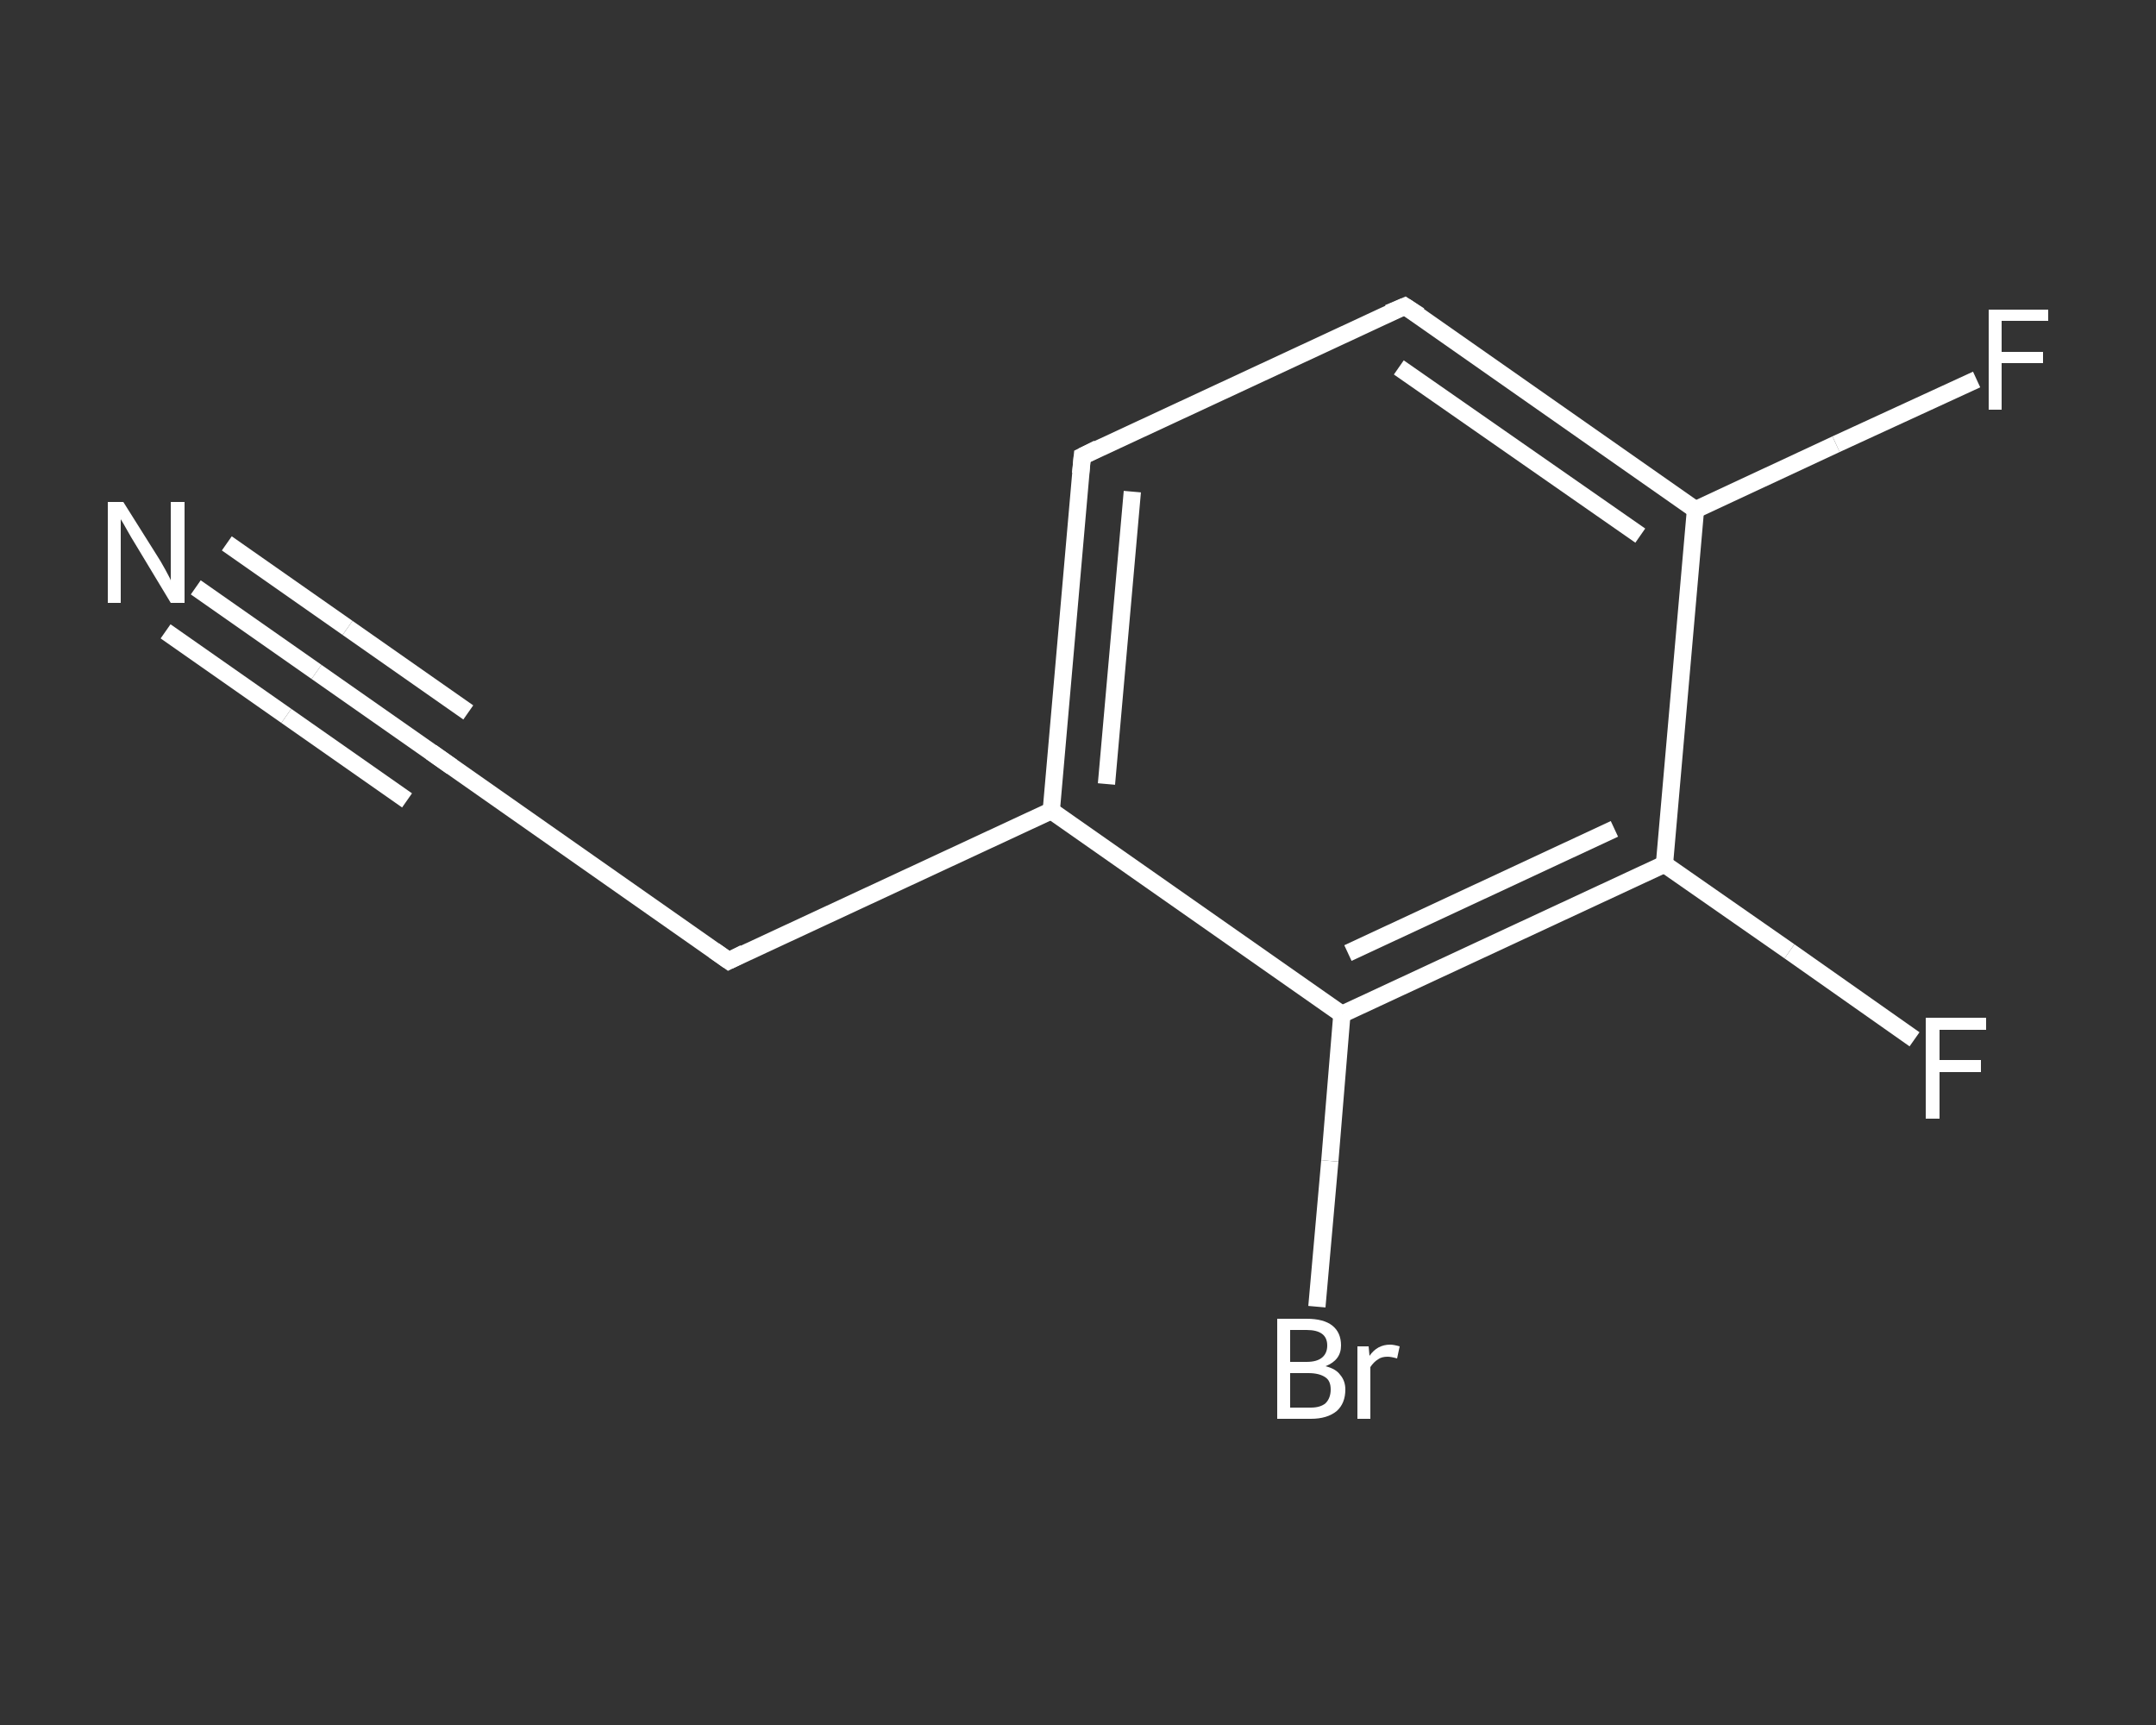 <?xml version='1.0' encoding='iso-8859-1'?>
<svg version='1.1' baseProfile='full'
              xmlns='http://www.w3.org/2000/svg'
                      xmlns:rdkit='http://www.rdkit.org/xml'
                      xmlns:xlink='http://www.w3.org/1999/xlink'
                  xml:space='preserve'
width='250px' height='200px' viewBox='0 0 250 200'>
<rect x="0" y="0" width="250" height="200" fill="#333333" stroke="none"/>
<!-- END OF HEADER -->
<rect style='opacity:1.0;fill:transparent;stroke:none' width='250.0' height='200.0' x='0.0' y='0.0'> </rect>
<path class='bond-0 atom-0 atom-1' d='M 22.7,68.1 L 36.7,77.9' style='fill:none;fill-rule:evenodd;stroke:#FFFFFF;stroke-width:2.0px;stroke-linecap:butt;stroke-linejoin:miter;stroke-opacity:1' />
<path class='bond-0 atom-0 atom-1' d='M 36.7,77.9 L 50.7,87.7' style='fill:none;fill-rule:evenodd;stroke:#FFFFFF;stroke-width:2.0px;stroke-linecap:butt;stroke-linejoin:miter;stroke-opacity:1' />
<path class='bond-0 atom-0 atom-1' d='M 26.3,63.0 L 40.3,72.8' style='fill:none;fill-rule:evenodd;stroke:#FFFFFF;stroke-width:2.0px;stroke-linecap:butt;stroke-linejoin:miter;stroke-opacity:1' />
<path class='bond-0 atom-0 atom-1' d='M 40.3,72.8 L 54.3,82.6' style='fill:none;fill-rule:evenodd;stroke:#FFFFFF;stroke-width:2.0px;stroke-linecap:butt;stroke-linejoin:miter;stroke-opacity:1' />
<path class='bond-0 atom-0 atom-1' d='M 19.2,73.2 L 33.2,83.0' style='fill:none;fill-rule:evenodd;stroke:#FFFFFF;stroke-width:2.0px;stroke-linecap:butt;stroke-linejoin:miter;stroke-opacity:1' />
<path class='bond-0 atom-0 atom-1' d='M 33.2,83.0 L 47.2,92.8' style='fill:none;fill-rule:evenodd;stroke:#FFFFFF;stroke-width:2.0px;stroke-linecap:butt;stroke-linejoin:miter;stroke-opacity:1' />
<path class='bond-1 atom-1 atom-2' d='M 50.7,87.7 L 84.5,111.4' style='fill:none;fill-rule:evenodd;stroke:#FFFFFF;stroke-width:2.0px;stroke-linecap:butt;stroke-linejoin:miter;stroke-opacity:1' />
<path class='bond-2 atom-2 atom-3' d='M 84.5,111.4 L 121.9,94.0' style='fill:none;fill-rule:evenodd;stroke:#FFFFFF;stroke-width:2.0px;stroke-linecap:butt;stroke-linejoin:miter;stroke-opacity:1' />
<path class='bond-3 atom-3 atom-4' d='M 121.9,94.0 L 125.5,52.9' style='fill:none;fill-rule:evenodd;stroke:#FFFFFF;stroke-width:2.0px;stroke-linecap:butt;stroke-linejoin:miter;stroke-opacity:1' />
<path class='bond-3 atom-3 atom-4' d='M 128.3,90.9 L 131.3,57.0' style='fill:none;fill-rule:evenodd;stroke:#FFFFFF;stroke-width:2.0px;stroke-linecap:butt;stroke-linejoin:miter;stroke-opacity:1' />
<path class='bond-4 atom-4 atom-5' d='M 125.5,52.9 L 162.9,35.5' style='fill:none;fill-rule:evenodd;stroke:#FFFFFF;stroke-width:2.0px;stroke-linecap:butt;stroke-linejoin:miter;stroke-opacity:1' />
<path class='bond-5 atom-5 atom-6' d='M 162.9,35.5 L 196.6,59.1' style='fill:none;fill-rule:evenodd;stroke:#FFFFFF;stroke-width:2.0px;stroke-linecap:butt;stroke-linejoin:miter;stroke-opacity:1' />
<path class='bond-5 atom-5 atom-6' d='M 162.2,42.6 L 190.2,62.1' style='fill:none;fill-rule:evenodd;stroke:#FFFFFF;stroke-width:2.0px;stroke-linecap:butt;stroke-linejoin:miter;stroke-opacity:1' />
<path class='bond-6 atom-6 atom-7' d='M 196.6,59.1 L 212.9,51.5' style='fill:none;fill-rule:evenodd;stroke:#FFFFFF;stroke-width:2.0px;stroke-linecap:butt;stroke-linejoin:miter;stroke-opacity:1' />
<path class='bond-6 atom-6 atom-7' d='M 212.9,51.5 L 229.2,44.0' style='fill:none;fill-rule:evenodd;stroke:#FFFFFF;stroke-width:2.0px;stroke-linecap:butt;stroke-linejoin:miter;stroke-opacity:1' />
<path class='bond-7 atom-6 atom-8' d='M 196.6,59.1 L 193.0,100.2' style='fill:none;fill-rule:evenodd;stroke:#FFFFFF;stroke-width:2.0px;stroke-linecap:butt;stroke-linejoin:miter;stroke-opacity:1' />
<path class='bond-8 atom-8 atom-9' d='M 193.0,100.2 L 207.5,110.3' style='fill:none;fill-rule:evenodd;stroke:#FFFFFF;stroke-width:2.0px;stroke-linecap:butt;stroke-linejoin:miter;stroke-opacity:1' />
<path class='bond-8 atom-8 atom-9' d='M 207.5,110.3 L 222.0,120.5' style='fill:none;fill-rule:evenodd;stroke:#FFFFFF;stroke-width:2.0px;stroke-linecap:butt;stroke-linejoin:miter;stroke-opacity:1' />
<path class='bond-9 atom-8 atom-10' d='M 193.0,100.2 L 155.6,117.6' style='fill:none;fill-rule:evenodd;stroke:#FFFFFF;stroke-width:2.0px;stroke-linecap:butt;stroke-linejoin:miter;stroke-opacity:1' />
<path class='bond-9 atom-8 atom-10' d='M 187.2,96.1 L 156.3,110.5' style='fill:none;fill-rule:evenodd;stroke:#FFFFFF;stroke-width:2.0px;stroke-linecap:butt;stroke-linejoin:miter;stroke-opacity:1' />
<path class='bond-10 atom-10 atom-11' d='M 155.6,117.6 L 154.2,134.6' style='fill:none;fill-rule:evenodd;stroke:#FFFFFF;stroke-width:2.0px;stroke-linecap:butt;stroke-linejoin:miter;stroke-opacity:1' />
<path class='bond-10 atom-10 atom-11' d='M 154.2,134.6 L 152.7,151.5' style='fill:none;fill-rule:evenodd;stroke:#FFFFFF;stroke-width:2.0px;stroke-linecap:butt;stroke-linejoin:miter;stroke-opacity:1' />
<path class='bond-11 atom-10 atom-3' d='M 155.6,117.6 L 121.9,94.0' style='fill:none;fill-rule:evenodd;stroke:#FFFFFF;stroke-width:2.0px;stroke-linecap:butt;stroke-linejoin:miter;stroke-opacity:1' />
<path d='M 50.0,87.2 L 50.7,87.7 L 52.4,88.9' style='fill:none;stroke:#FFFFFF;stroke-width:2.0px;stroke-linecap:butt;stroke-linejoin:miter;stroke-opacity:1;' />
<path d='M 82.8,110.2 L 84.5,111.4 L 86.3,110.5' style='fill:none;stroke:#FFFFFF;stroke-width:2.0px;stroke-linecap:butt;stroke-linejoin:miter;stroke-opacity:1;' />
<path d='M 125.3,54.9 L 125.5,52.9 L 127.3,52.0' style='fill:none;stroke:#FFFFFF;stroke-width:2.0px;stroke-linecap:butt;stroke-linejoin:miter;stroke-opacity:1;' />
<path d='M 161.0,36.3 L 162.9,35.5 L 164.6,36.6' style='fill:none;stroke:#FFFFFF;stroke-width:2.0px;stroke-linecap:butt;stroke-linejoin:miter;stroke-opacity:1;' />
<path class='atom-0' d='M 14.3 58.2
L 18.2 64.4
Q 18.6 65.0, 19.2 66.1
Q 19.8 67.2, 19.8 67.3
L 19.8 58.2
L 21.4 58.2
L 21.4 69.9
L 19.8 69.9
L 15.7 63.1
Q 15.2 62.3, 14.7 61.4
Q 14.2 60.5, 14.0 60.2
L 14.0 69.9
L 12.5 69.9
L 12.5 58.2
L 14.3 58.2
' fill='#FFFFFF'/>
<path class='atom-7' d='M 230.6 35.9
L 237.5 35.9
L 237.5 37.2
L 232.1 37.2
L 232.1 40.8
L 236.9 40.8
L 236.9 42.1
L 232.1 42.1
L 232.1 47.5
L 230.6 47.5
L 230.6 35.9
' fill='#FFFFFF'/>
<path class='atom-9' d='M 223.3 118.0
L 230.3 118.0
L 230.3 119.4
L 224.9 119.4
L 224.9 122.9
L 229.7 122.9
L 229.7 124.3
L 224.9 124.3
L 224.9 129.7
L 223.3 129.7
L 223.3 118.0
' fill='#FFFFFF'/>
<path class='atom-11' d='M 153.7 158.4
Q 154.9 158.7, 155.4 159.4
Q 156.0 160.1, 156.0 161.1
Q 156.0 162.7, 155.0 163.6
Q 153.9 164.5, 152.0 164.5
L 148.1 164.5
L 148.1 152.9
L 151.5 152.9
Q 153.5 152.9, 154.5 153.7
Q 155.5 154.5, 155.5 156.0
Q 155.5 157.7, 153.7 158.4
M 149.6 154.2
L 149.6 157.9
L 151.5 157.9
Q 152.7 157.9, 153.3 157.4
Q 153.9 156.9, 153.9 156.0
Q 153.9 154.2, 151.5 154.2
L 149.6 154.2
M 152.0 163.2
Q 153.1 163.2, 153.7 162.7
Q 154.3 162.1, 154.3 161.1
Q 154.3 160.1, 153.7 159.7
Q 153.0 159.2, 151.7 159.2
L 149.6 159.2
L 149.6 163.2
L 152.0 163.2
' fill='#FFFFFF'/>
<path class='atom-11' d='M 158.7 156.1
L 158.8 157.2
Q 159.7 155.9, 161.2 155.9
Q 161.6 155.9, 162.3 156.1
L 162.0 157.5
Q 161.3 157.3, 160.9 157.3
Q 160.2 157.3, 159.8 157.6
Q 159.3 157.9, 158.9 158.5
L 158.9 164.5
L 157.4 164.5
L 157.4 156.1
L 158.7 156.1
' fill='#FFFFFF'/>
</svg>
